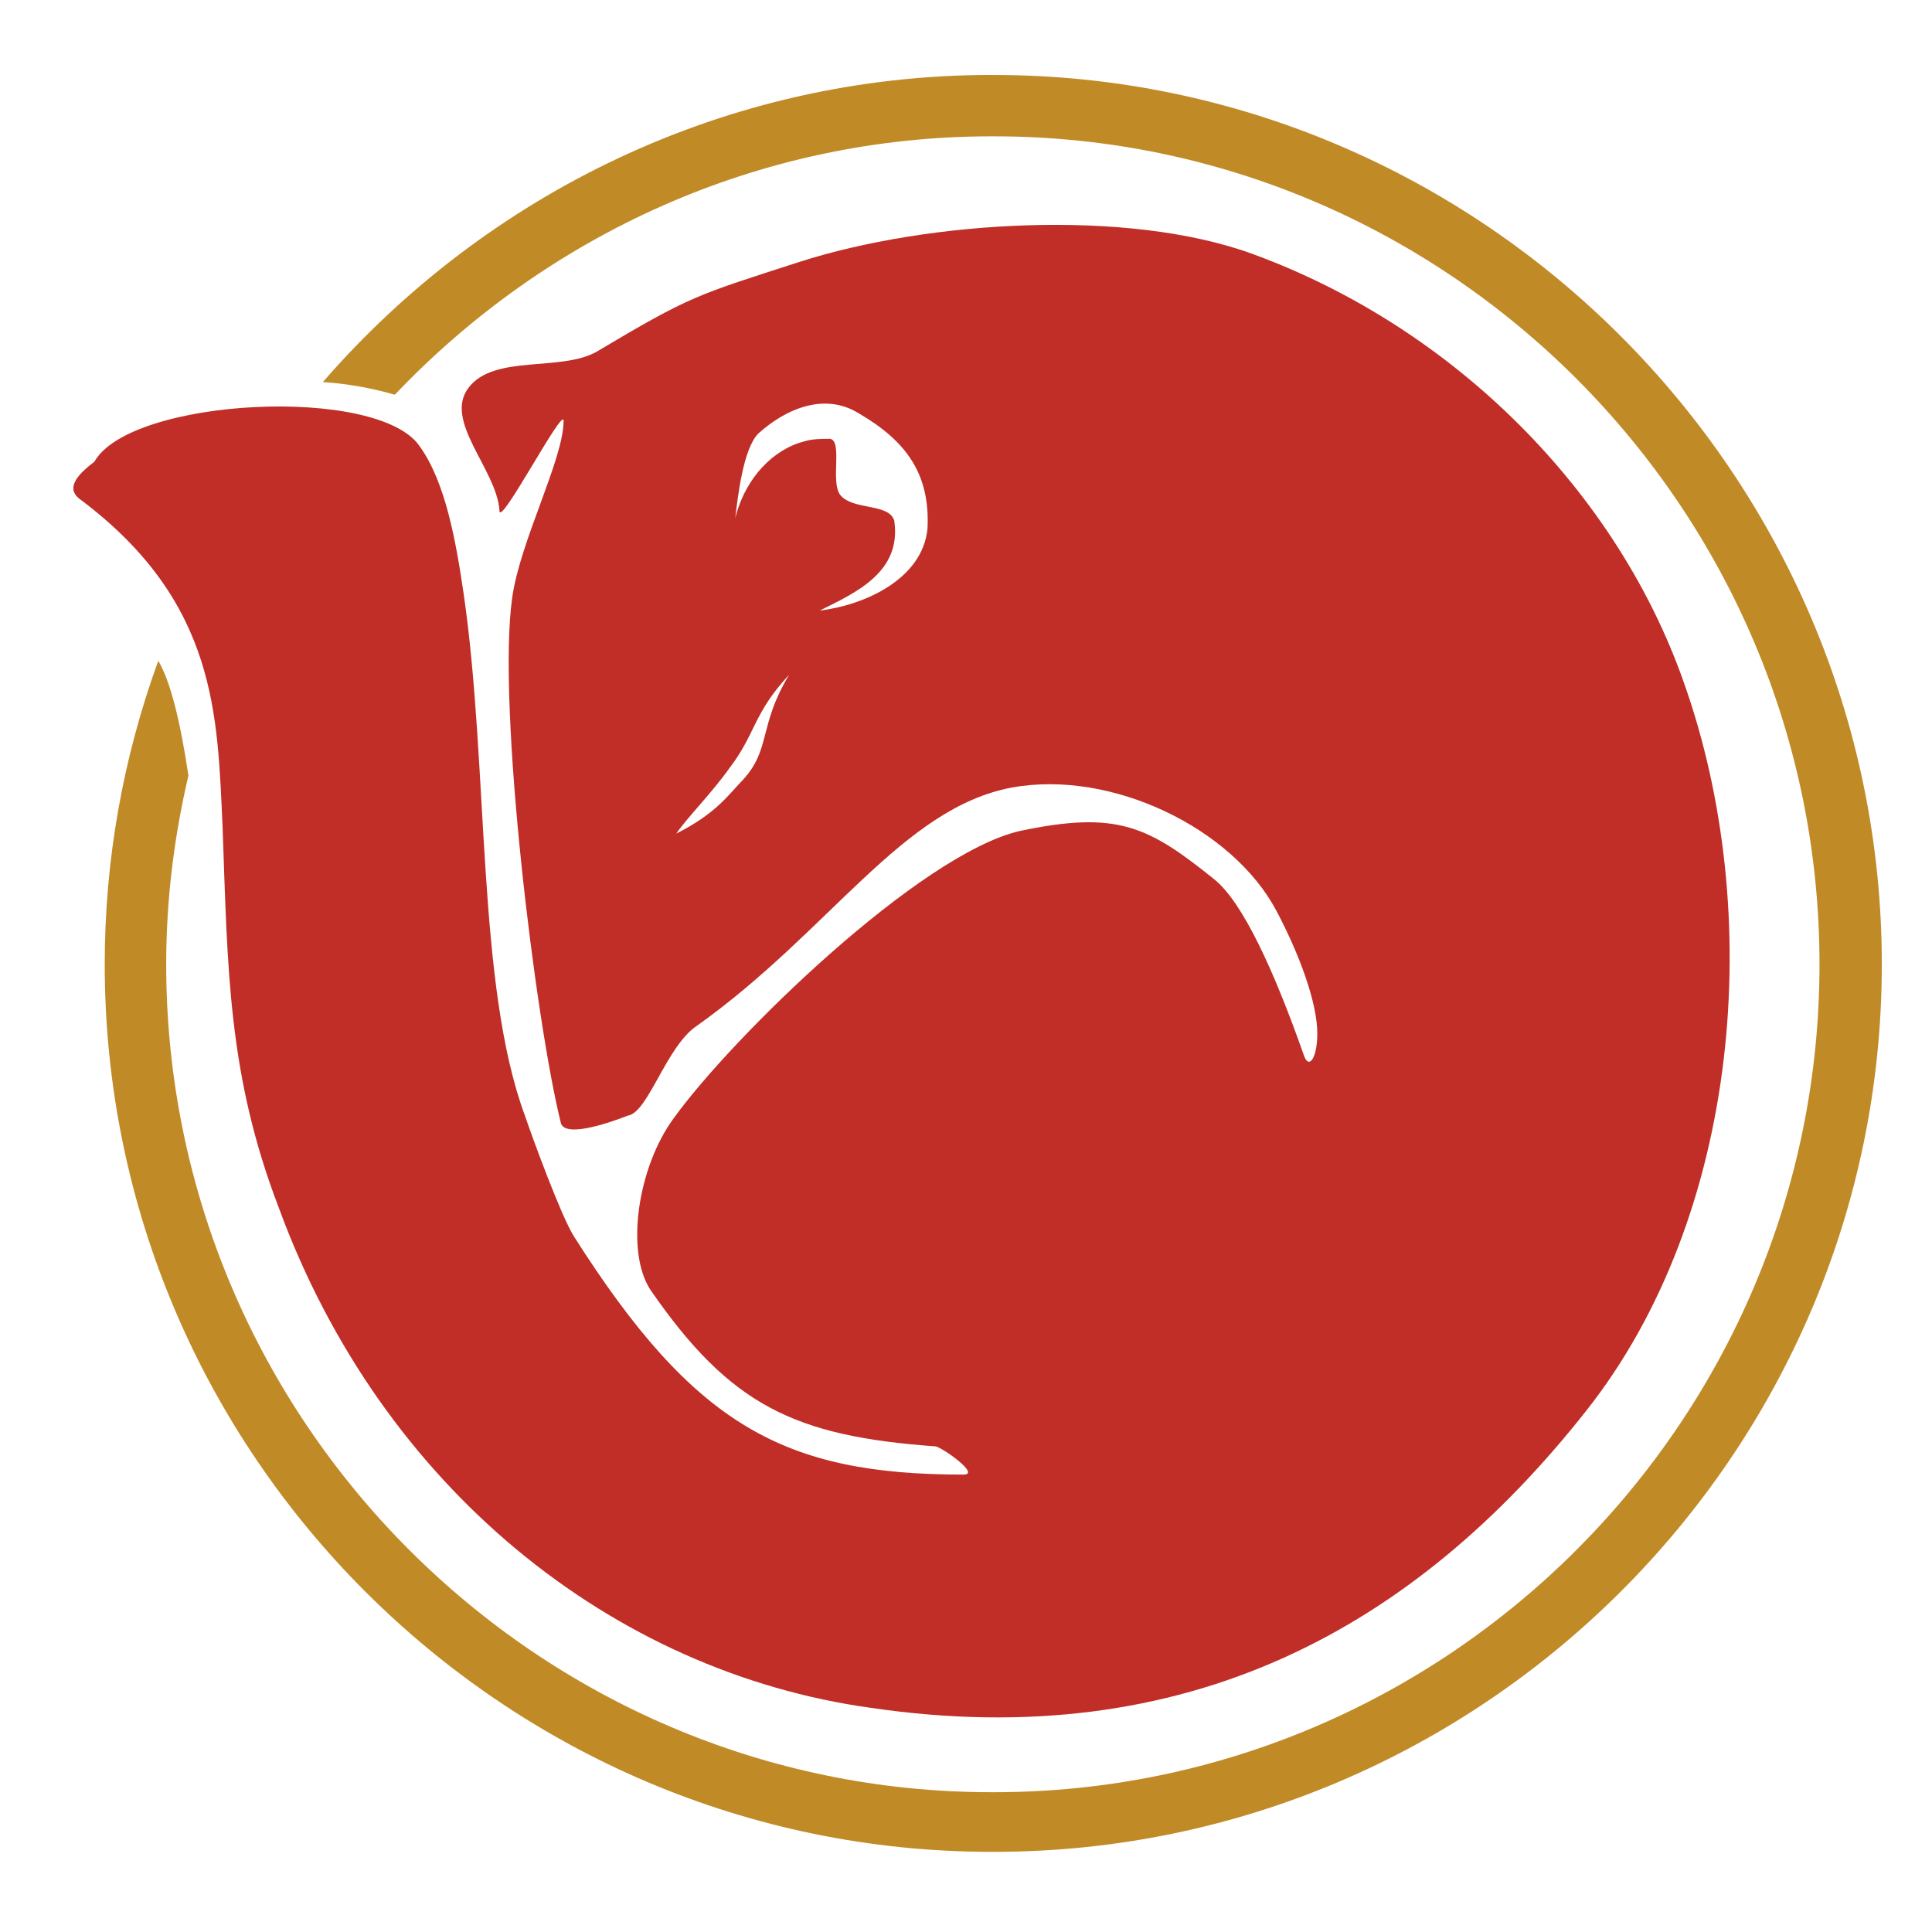 <svg width="48" height="48" viewBox="0 0 48 48" fill="none" xmlns="http://www.w3.org/2000/svg">
<path d="M24.633 1.862C18.027 1.862 12.075 4.824 8.021 9.492C8.623 9.532 9.216 9.637 9.795 9.803C9.798 9.803 9.807 9.799 9.813 9.803C13.557 5.864 18.814 3.387 24.633 3.387H24.697C35.973 3.387 45.205 12.623 45.205 23.959C45.205 35.295 35.974 44.527 24.697 44.527H24.632C13.36 44.527 4.129 35.295 4.129 23.959C4.129 22.343 4.328 20.779 4.681 19.268C4.479 17.908 4.226 16.904 3.932 16.418C3.052 18.835 2.601 21.387 2.602 23.959C2.602 36.126 12.53 46.008 24.633 46.008H24.697C36.8 46.008 46.753 36.126 46.753 23.959C46.753 11.791 36.8 1.863 24.697 1.863L24.633 1.862Z" fill="#C08A27"/>
<path d="M41.834 16.955C40.181 12.24 36.165 8.161 31.135 6.315C28.015 5.169 23.044 5.484 19.859 6.508C17.312 7.333 17.181 7.333 14.828 8.735C13.937 9.244 12.28 8.798 11.644 9.629C11.004 10.456 12.345 11.668 12.409 12.686C12.409 13.13 14.002 10.074 14.002 10.456C14.002 11.409 12.918 13.449 12.725 14.853C12.345 17.524 13.299 25.358 13.937 27.91C14.062 28.292 15.273 27.846 15.594 27.718C16.103 27.653 16.549 25.996 17.312 25.487C20.625 23.132 22.405 20.076 25.145 19.565C27.634 19.116 30.627 20.585 31.709 22.623C32.284 23.706 32.728 24.913 32.728 25.68C32.728 26.253 32.536 26.57 32.407 26.253C31.645 24.087 30.879 22.431 30.181 21.857C28.524 20.52 27.757 20.136 25.339 20.645C22.856 21.219 18.207 25.746 16.738 27.782C15.846 28.994 15.531 31.096 16.163 32.051C18.142 34.915 19.735 35.681 23.237 35.934C23.365 35.934 24.383 36.636 23.939 36.636C19.476 36.636 17.248 35.425 14.254 30.71C13.937 30.201 13.236 28.291 13.042 27.718C11.834 24.467 12.151 19.057 11.515 14.723C11.327 13.449 11.069 11.983 10.43 11.093C9.412 9.565 3.234 9.882 2.343 11.474C1.834 11.856 1.642 12.175 2.022 12.429C5.4 14.977 5.4 17.781 5.529 20.52C5.658 24.087 5.658 26.7 6.929 30.013C9.476 36.952 15.208 41.543 21.644 42.432C29.478 43.58 35.147 40.459 39.415 35.043C43.239 30.202 43.872 22.688 41.834 16.955ZM18.266 12.874C18.33 12.364 18.458 11.158 18.84 10.771C19.541 10.139 20.496 9.753 21.327 10.264C22.535 10.965 23.108 11.791 23.044 13.13C22.92 14.403 21.451 15.041 20.367 15.169C21.264 14.723 22.405 14.215 22.218 12.938C22.088 12.494 21.198 12.686 20.878 12.3C20.625 11.983 20.941 10.965 20.625 10.902C20.432 10.902 20.178 10.902 19.987 10.965C19.224 11.157 18.523 11.856 18.266 12.874ZM16.802 20.71C17.058 20.329 17.697 19.691 18.141 19.058C18.775 18.227 18.716 17.719 19.606 16.764C18.84 18.034 19.16 18.608 18.458 19.375C18.141 19.691 17.82 20.202 16.802 20.71Z" fill="#C02E27"/>
</svg>
